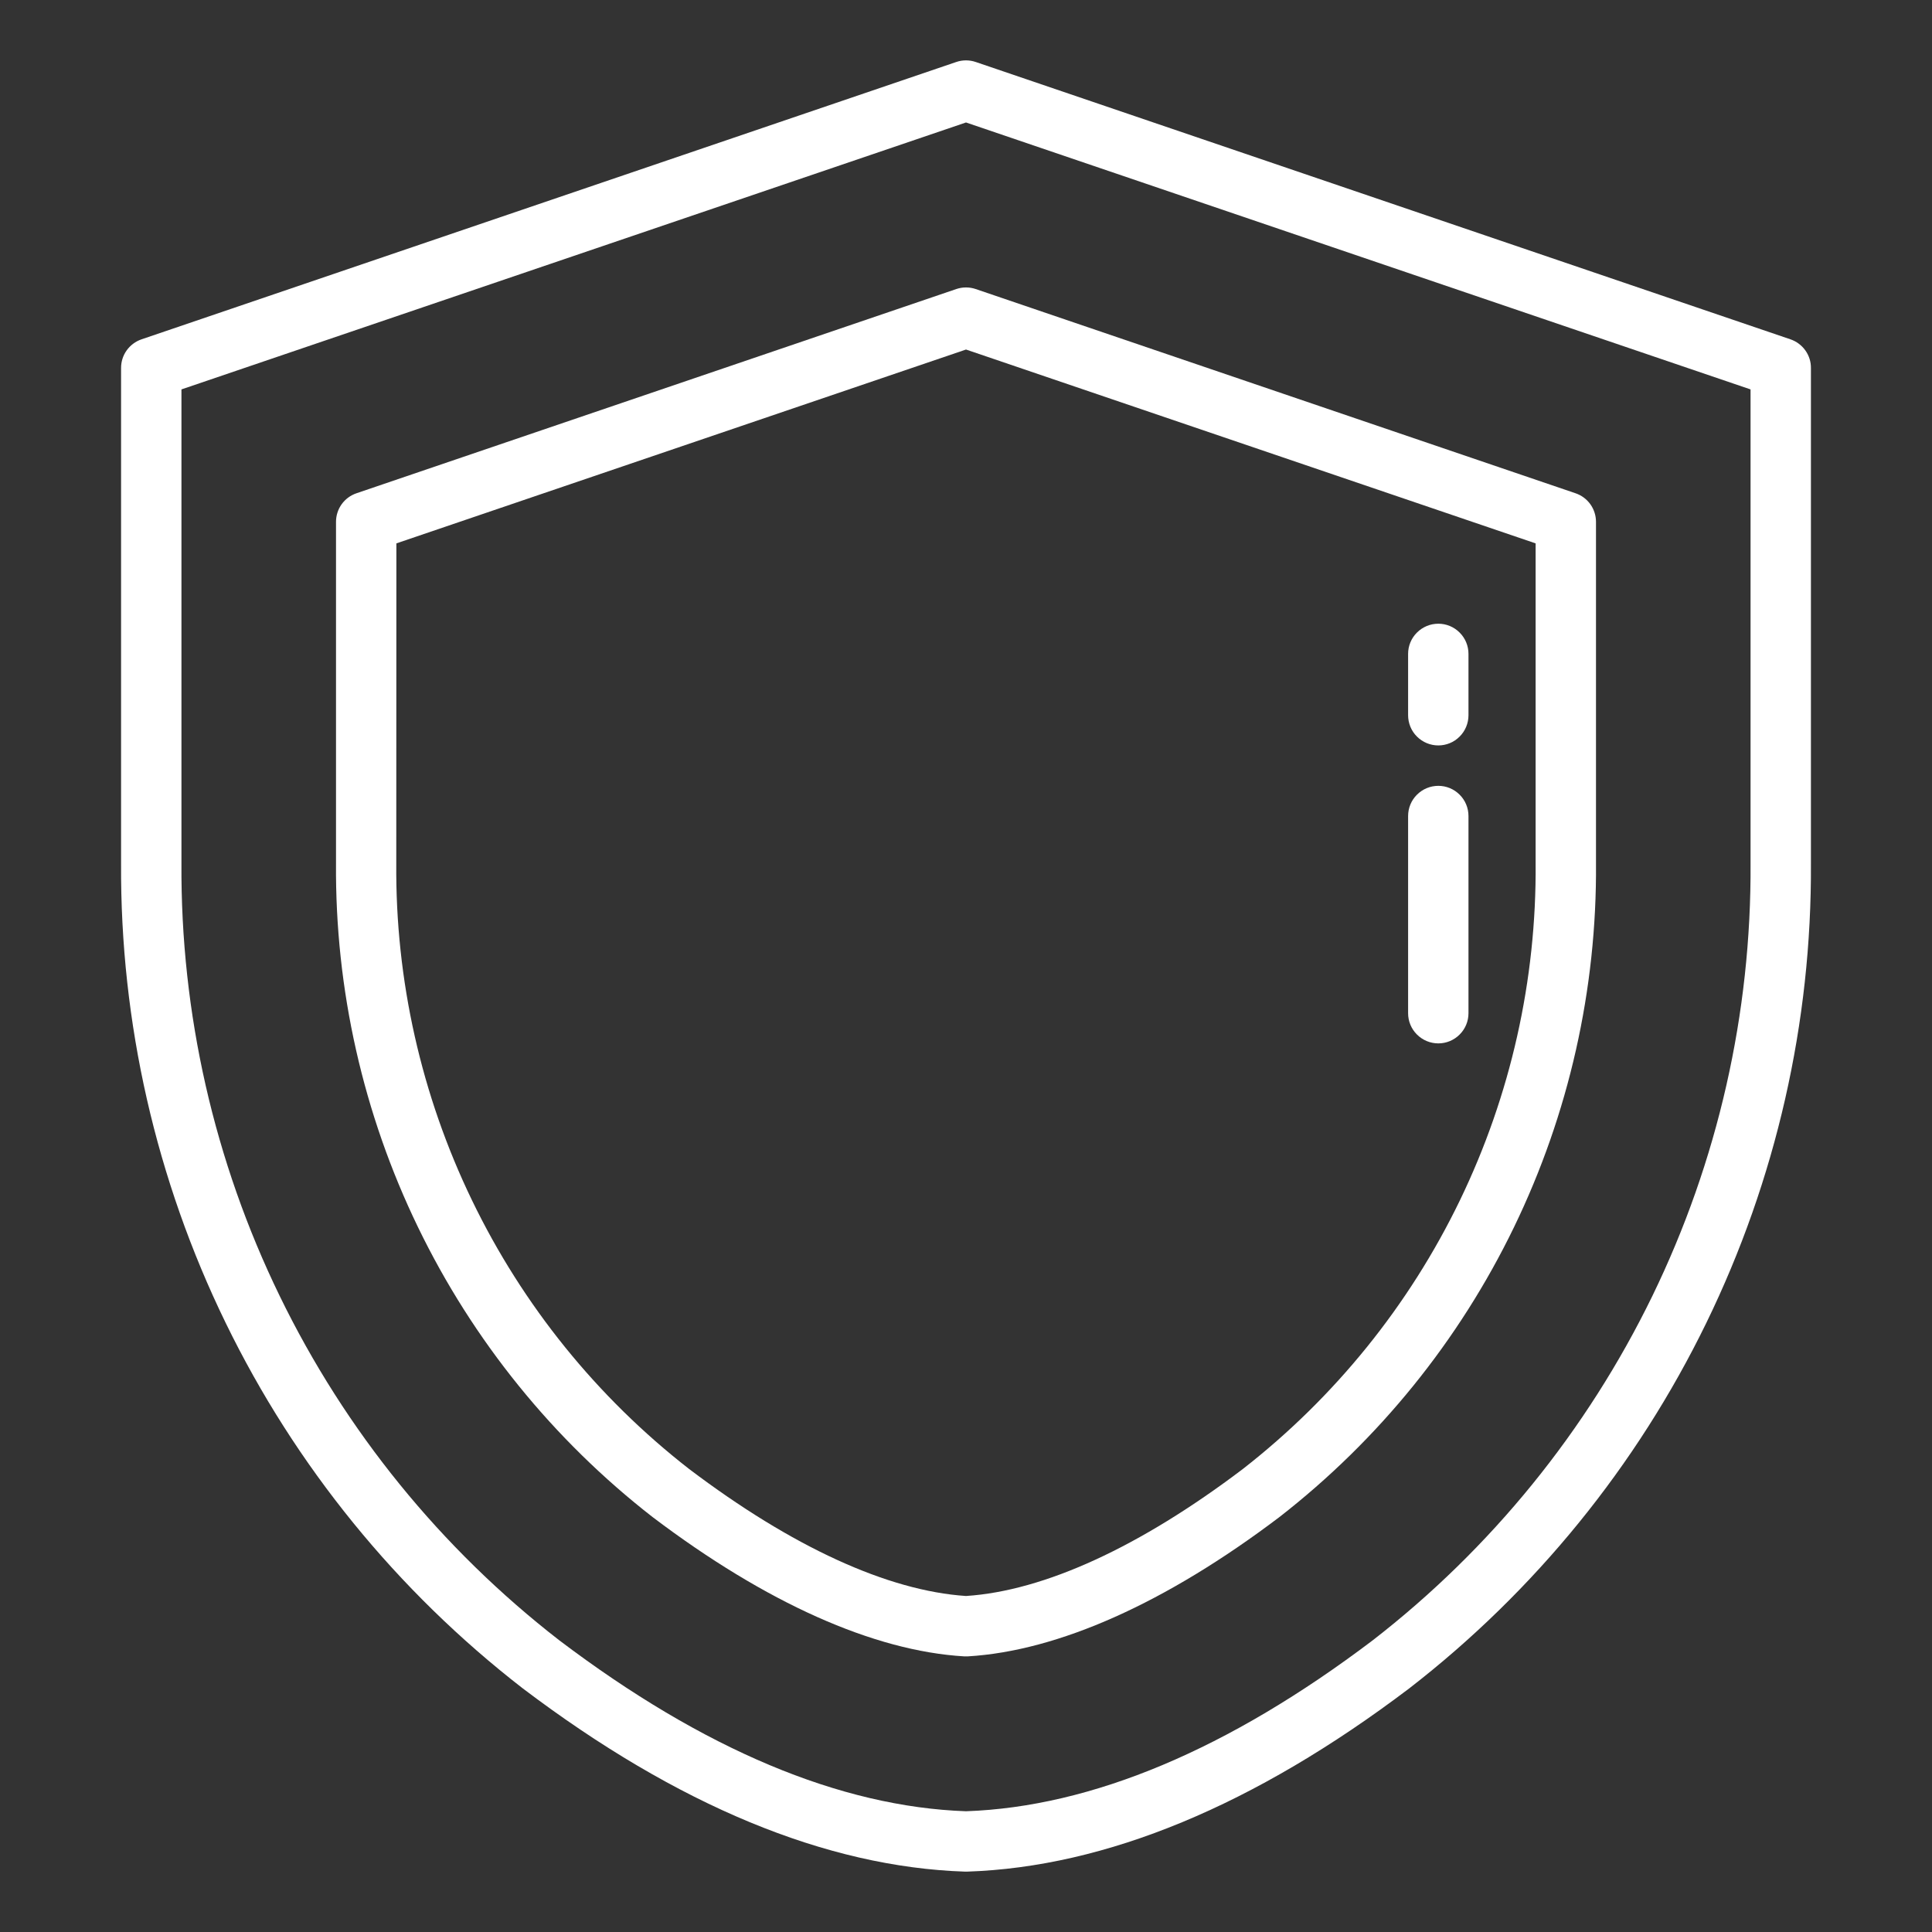 <svg width="36" height="36" viewBox="0 0 36 36" fill="none" xmlns="http://www.w3.org/2000/svg">
<rect x="0" y="0" width="36" height="36" fill="#333333" stroke="none"/>
<path d="M9.744 31.463C12.623 33.642 15.395 34.79 17.982 34.875H18.019C20.606 34.79 23.377 33.642 26.256 31.463C28.601 29.648 30.497 27.316 31.795 24.65C33.094 21.983 33.761 19.053 33.744 16.087V6.856C33.745 6.738 33.708 6.624 33.639 6.528C33.571 6.433 33.474 6.361 33.363 6.323L18.181 1.155C18.064 1.115 17.936 1.115 17.819 1.155L2.637 6.323C2.526 6.361 2.429 6.433 2.361 6.528C2.292 6.624 2.256 6.738 2.256 6.856V16.087C2.239 19.053 2.906 21.983 4.205 24.65C5.503 27.316 7.399 29.648 9.744 31.463ZM3.381 7.256L18 2.282L32.619 7.256V16.087C32.636 18.88 32.01 21.638 30.789 24.149C29.567 26.66 27.784 28.856 25.577 30.566C22.894 32.597 20.345 33.668 18 33.75C15.655 33.668 13.106 32.597 10.423 30.566C8.216 28.856 6.433 26.66 5.212 24.149C3.99 21.638 3.364 18.88 3.381 16.087V7.256Z" fill="white"/>
<path d="M12.161 28.269C14.272 29.867 16.279 30.764 17.966 30.864H18C18 30.864 18.023 30.864 18.034 30.864C19.721 30.764 21.728 29.867 23.839 28.269C25.692 26.828 27.188 24.98 28.211 22.867C29.234 20.755 29.757 18.435 29.739 16.087V9.723C29.739 9.606 29.702 9.491 29.634 9.396C29.565 9.3 29.469 9.229 29.357 9.191L18.181 5.386C18.064 5.346 17.936 5.346 17.819 5.386L6.643 9.191C6.531 9.229 6.435 9.3 6.366 9.396C6.298 9.491 6.261 9.606 6.261 9.723V16.087C6.243 18.435 6.766 20.755 7.789 22.867C8.812 24.98 10.308 26.828 12.161 28.269ZM7.386 10.125L18 6.513L28.614 10.125V16.087C28.632 18.261 28.149 20.41 27.203 22.367C26.257 24.324 24.872 26.037 23.158 27.373C21.242 28.824 19.459 29.644 18 29.739C16.541 29.642 14.758 28.824 12.84 27.372C11.125 26.037 9.741 24.324 8.795 22.366C7.849 20.409 7.366 18.261 7.384 16.087L7.386 10.125Z" fill="white"/>
<path d="M26.801 13.89C26.95 13.89 27.093 13.831 27.198 13.725C27.304 13.62 27.363 13.476 27.363 13.327V12.184C27.363 12.035 27.304 11.892 27.198 11.787C27.093 11.681 26.95 11.622 26.801 11.622C26.652 11.622 26.509 11.681 26.403 11.787C26.297 11.892 26.238 12.035 26.238 12.184V13.327C26.238 13.476 26.297 13.62 26.403 13.725C26.509 13.831 26.652 13.89 26.801 13.89Z" fill="white"/>
<path d="M26.801 19.442C26.95 19.442 27.093 19.383 27.198 19.277C27.304 19.172 27.363 19.029 27.363 18.88V15.206C27.363 15.056 27.304 14.913 27.198 14.808C27.093 14.702 26.95 14.643 26.801 14.643C26.652 14.643 26.509 14.702 26.403 14.808C26.297 14.913 26.238 15.056 26.238 15.206V18.88C26.238 19.029 26.297 19.172 26.403 19.277C26.509 19.383 26.652 19.442 26.801 19.442Z" fill="white"/>
</svg>
